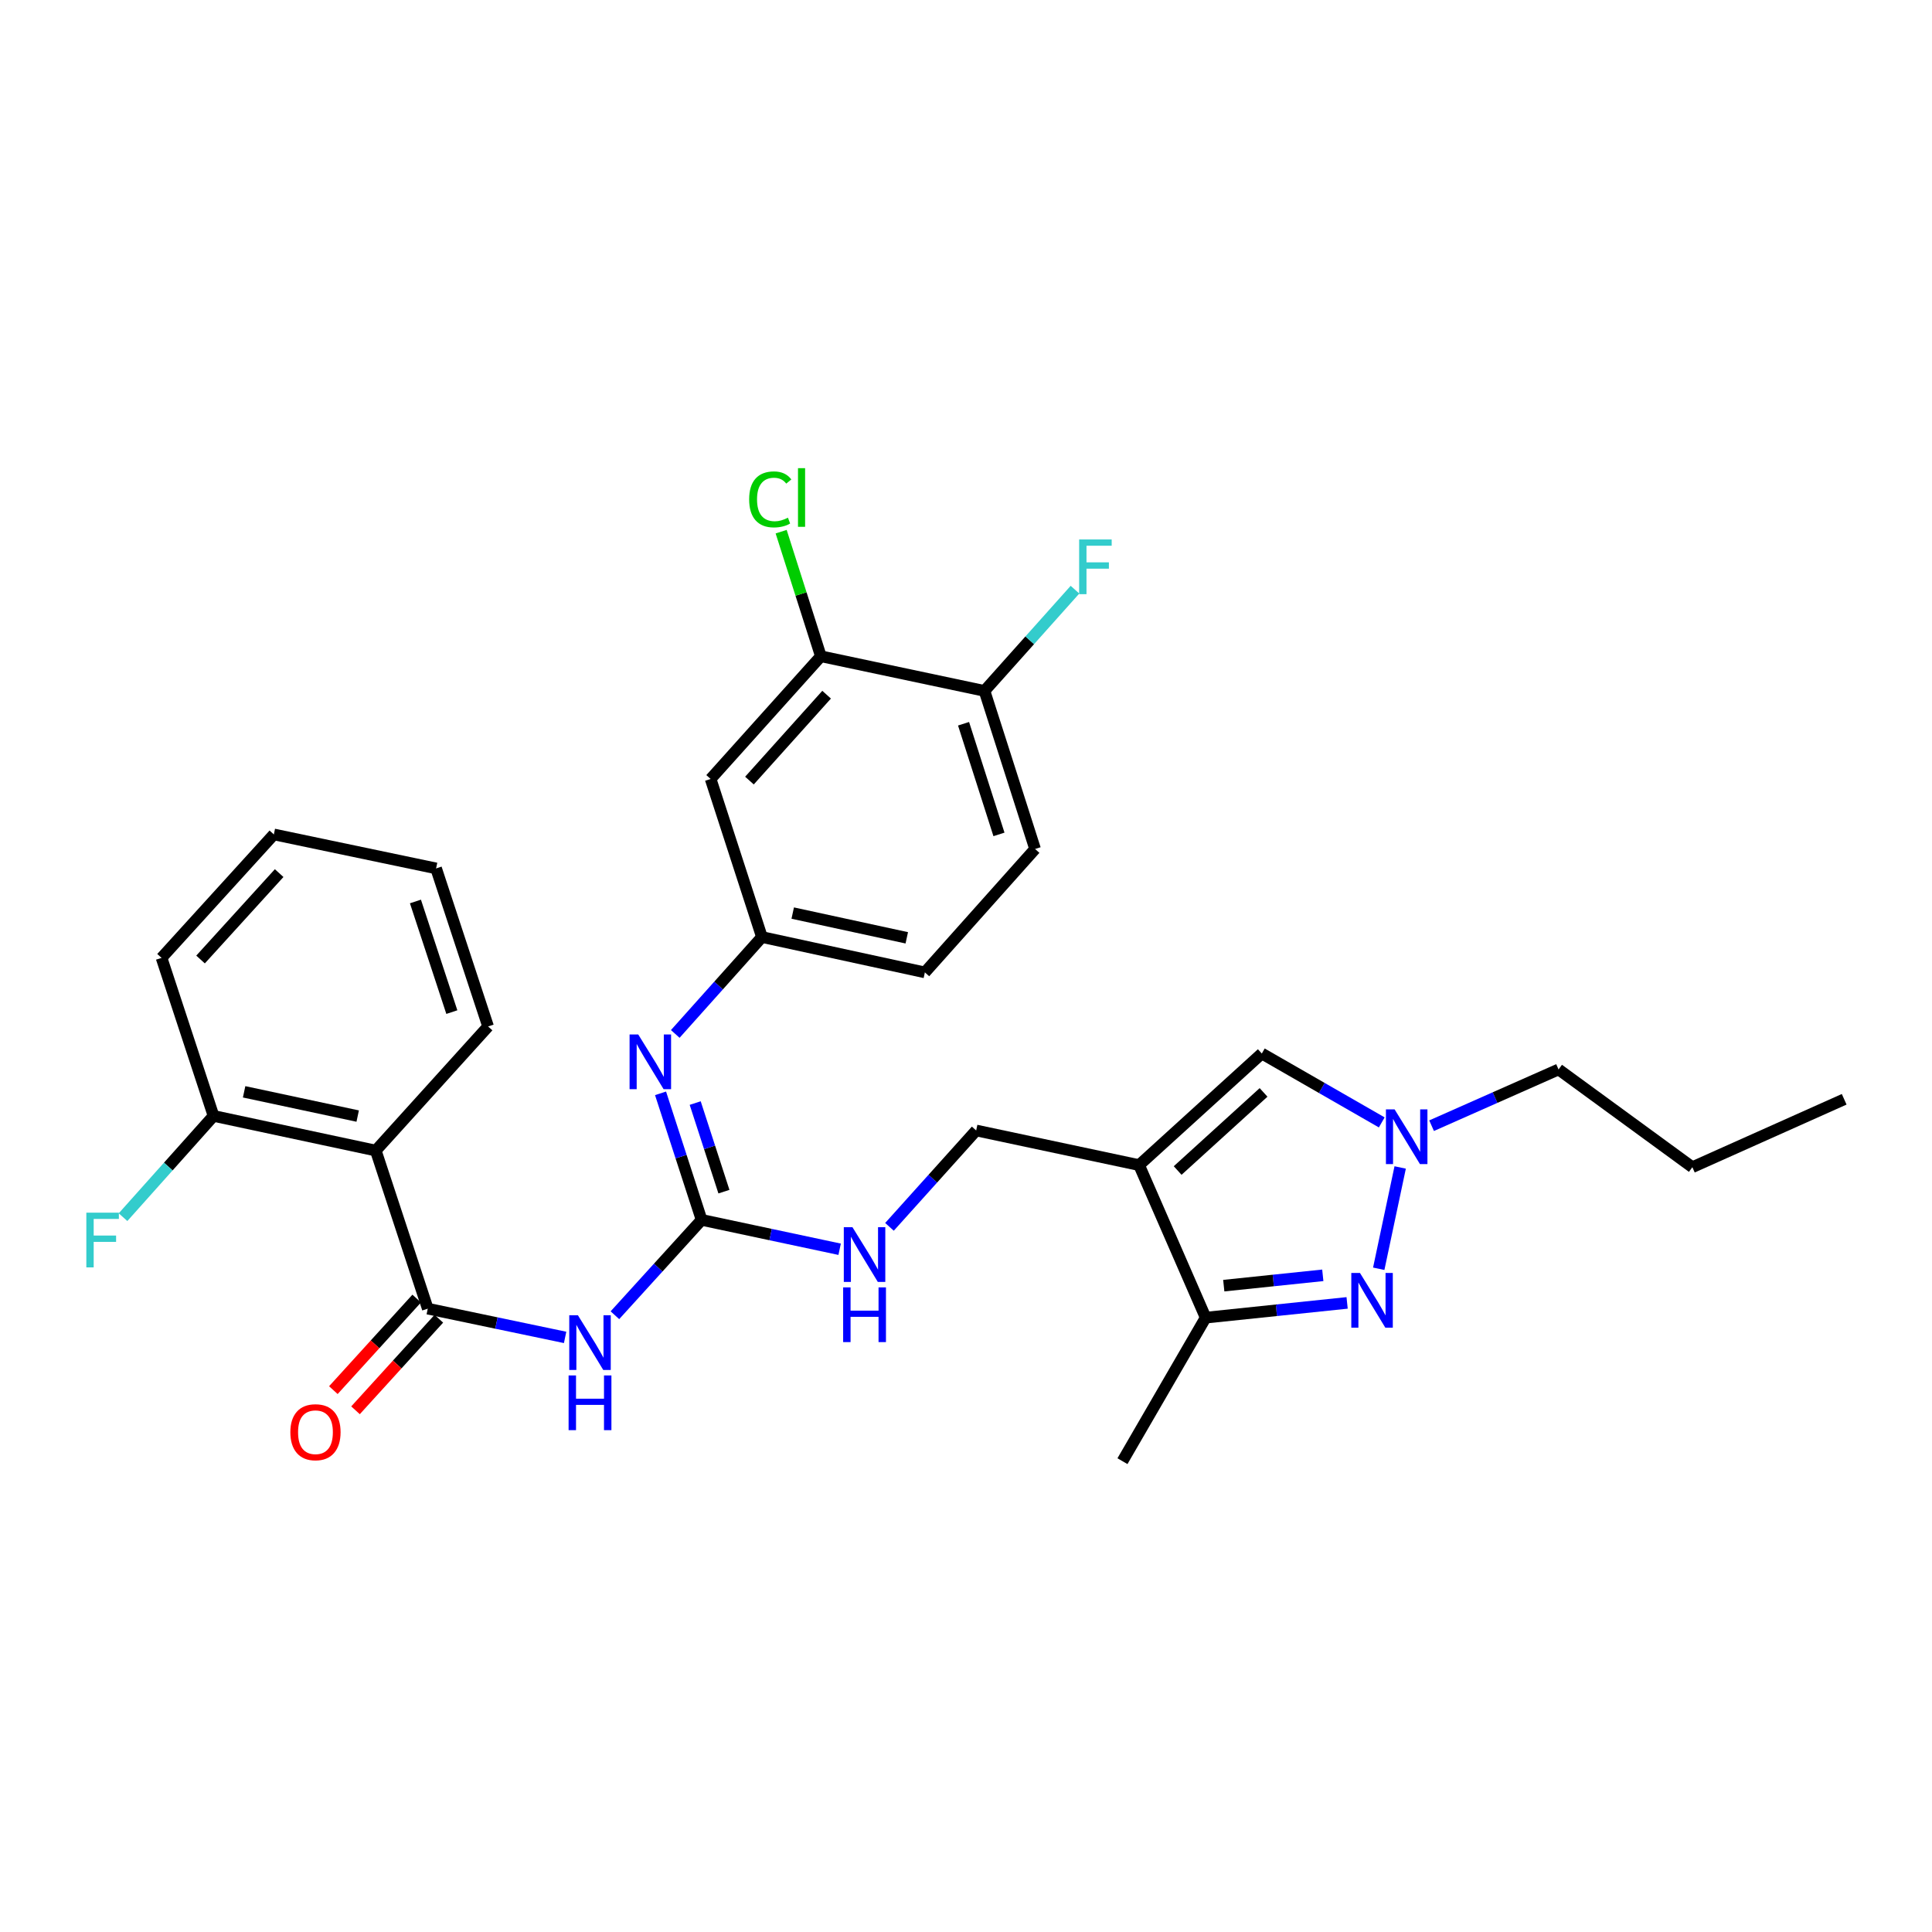 <?xml version='1.0' encoding='iso-8859-1'?>
<svg version='1.1' baseProfile='full'
              xmlns='http://www.w3.org/2000/svg'
                      xmlns:rdkit='http://www.rdkit.org/xml'
                      xmlns:xlink='http://www.w3.org/1999/xlink'
                  xml:space='preserve'
width='1000px' height='1000px' viewBox='0 0 1000 1000'>
<!-- END OF HEADER -->
<rect style='opacity:1.0;fill:#FFFFFF;stroke:none' width='1000' height='1000' x='0' y='0'> </rect>
<path class='bond-6' d='M 589.594,603.053 L 624.045,682.016' style='fill:none;fill-rule:evenodd;stroke:#000000;stroke-width:6px;stroke-linecap:butt;stroke-linejoin:miter;stroke-opacity:1' />
<path class='bond-7' d='M 589.594,603.053 L 653.113,545.296' style='fill:none;fill-rule:evenodd;stroke:#000000;stroke-width:6px;stroke-linecap:butt;stroke-linejoin:miter;stroke-opacity:1' />
<path class='bond-7' d='M 609.551,605.86 L 654.015,565.429' style='fill:none;fill-rule:evenodd;stroke:#000000;stroke-width:6px;stroke-linecap:butt;stroke-linejoin:miter;stroke-opacity:1' />
<path class='bond-12' d='M 589.594,603.053 L 505.265,585.13' style='fill:none;fill-rule:evenodd;stroke:#000000;stroke-width:6px;stroke-linecap:butt;stroke-linejoin:miter;stroke-opacity:1' />
<path class='bond-0' d='M 697.268,674.379 L 660.657,678.197' style='fill:none;fill-rule:evenodd;stroke:#0000FF;stroke-width:6px;stroke-linecap:butt;stroke-linejoin:miter;stroke-opacity:1' />
<path class='bond-0' d='M 660.657,678.197 L 624.045,682.016' style='fill:none;fill-rule:evenodd;stroke:#000000;stroke-width:6px;stroke-linecap:butt;stroke-linejoin:miter;stroke-opacity:1' />
<path class='bond-0' d='M 684.677,660.105 L 659.049,662.778' style='fill:none;fill-rule:evenodd;stroke:#0000FF;stroke-width:6px;stroke-linecap:butt;stroke-linejoin:miter;stroke-opacity:1' />
<path class='bond-0' d='M 659.049,662.778 L 633.42,665.451' style='fill:none;fill-rule:evenodd;stroke:#000000;stroke-width:6px;stroke-linecap:butt;stroke-linejoin:miter;stroke-opacity:1' />
<path class='bond-30' d='M 713.629,656.709 L 724.729,604.275' style='fill:none;fill-rule:evenodd;stroke:#0000FF;stroke-width:6px;stroke-linecap:butt;stroke-linejoin:miter;stroke-opacity:1' />
<path class='bond-1' d='M 221.412,677.356 L 256.957,684.797' style='fill:none;fill-rule:evenodd;stroke:#000000;stroke-width:6px;stroke-linecap:butt;stroke-linejoin:miter;stroke-opacity:1' />
<path class='bond-1' d='M 256.957,684.797 L 292.502,692.238' style='fill:none;fill-rule:evenodd;stroke:#0000FF;stroke-width:6px;stroke-linecap:butt;stroke-linejoin:miter;stroke-opacity:1' />
<path class='bond-5' d='M 221.412,677.356 L 194.497,595.534' style='fill:none;fill-rule:evenodd;stroke:#000000;stroke-width:6px;stroke-linecap:butt;stroke-linejoin:miter;stroke-opacity:1' />
<path class='bond-15' d='M 215.679,672.139 L 194.114,695.836' style='fill:none;fill-rule:evenodd;stroke:#000000;stroke-width:6px;stroke-linecap:butt;stroke-linejoin:miter;stroke-opacity:1' />
<path class='bond-15' d='M 194.114,695.836 L 172.548,719.533' style='fill:none;fill-rule:evenodd;stroke:#FF0000;stroke-width:6px;stroke-linecap:butt;stroke-linejoin:miter;stroke-opacity:1' />
<path class='bond-15' d='M 227.145,682.574 L 205.579,706.27' style='fill:none;fill-rule:evenodd;stroke:#000000;stroke-width:6px;stroke-linecap:butt;stroke-linejoin:miter;stroke-opacity:1' />
<path class='bond-15' d='M 205.579,706.27 L 184.014,729.967' style='fill:none;fill-rule:evenodd;stroke:#FF0000;stroke-width:6px;stroke-linecap:butt;stroke-linejoin:miter;stroke-opacity:1' />
<path class='bond-2' d='M 318.274,680.761 L 340.709,656.084' style='fill:none;fill-rule:evenodd;stroke:#0000FF;stroke-width:6px;stroke-linecap:butt;stroke-linejoin:miter;stroke-opacity:1' />
<path class='bond-2' d='M 340.709,656.084 L 363.145,631.407' style='fill:none;fill-rule:evenodd;stroke:#000000;stroke-width:6px;stroke-linecap:butt;stroke-linejoin:miter;stroke-opacity:1' />
<path class='bond-3' d='M 363.145,631.407 L 398.87,639.009' style='fill:none;fill-rule:evenodd;stroke:#000000;stroke-width:6px;stroke-linecap:butt;stroke-linejoin:miter;stroke-opacity:1' />
<path class='bond-3' d='M 398.87,639.009 L 434.595,646.612' style='fill:none;fill-rule:evenodd;stroke:#0000FF;stroke-width:6px;stroke-linecap:butt;stroke-linejoin:miter;stroke-opacity:1' />
<path class='bond-8' d='M 363.145,631.407 L 352.522,598.655' style='fill:none;fill-rule:evenodd;stroke:#000000;stroke-width:6px;stroke-linecap:butt;stroke-linejoin:miter;stroke-opacity:1' />
<path class='bond-8' d='M 352.522,598.655 L 341.899,565.904' style='fill:none;fill-rule:evenodd;stroke:#0000FF;stroke-width:6px;stroke-linecap:butt;stroke-linejoin:miter;stroke-opacity:1' />
<path class='bond-8' d='M 374.705,616.798 L 367.269,593.872' style='fill:none;fill-rule:evenodd;stroke:#000000;stroke-width:6px;stroke-linecap:butt;stroke-linejoin:miter;stroke-opacity:1' />
<path class='bond-8' d='M 367.269,593.872 L 359.833,570.946' style='fill:none;fill-rule:evenodd;stroke:#0000FF;stroke-width:6px;stroke-linecap:butt;stroke-linejoin:miter;stroke-opacity:1' />
<path class='bond-4' d='M 715.195,580.957 L 684.154,563.126' style='fill:none;fill-rule:evenodd;stroke:#0000FF;stroke-width:6px;stroke-linecap:butt;stroke-linejoin:miter;stroke-opacity:1' />
<path class='bond-4' d='M 684.154,563.126 L 653.113,545.296' style='fill:none;fill-rule:evenodd;stroke:#000000;stroke-width:6px;stroke-linecap:butt;stroke-linejoin:miter;stroke-opacity:1' />
<path class='bond-23' d='M 740.986,582.659 L 773.846,568.103' style='fill:none;fill-rule:evenodd;stroke:#0000FF;stroke-width:6px;stroke-linecap:butt;stroke-linejoin:miter;stroke-opacity:1' />
<path class='bond-23' d='M 773.846,568.103 L 806.706,553.547' style='fill:none;fill-rule:evenodd;stroke:#000000;stroke-width:6px;stroke-linecap:butt;stroke-linejoin:miter;stroke-opacity:1' />
<path class='bond-14' d='M 194.497,595.534 L 110.522,577.594' style='fill:none;fill-rule:evenodd;stroke:#000000;stroke-width:6px;stroke-linecap:butt;stroke-linejoin:miter;stroke-opacity:1' />
<path class='bond-14' d='M 185.14,577.682 L 126.357,565.124' style='fill:none;fill-rule:evenodd;stroke:#000000;stroke-width:6px;stroke-linecap:butt;stroke-linejoin:miter;stroke-opacity:1' />
<path class='bond-22' d='M 194.497,595.534 L 252.634,531.291' style='fill:none;fill-rule:evenodd;stroke:#000000;stroke-width:6px;stroke-linecap:butt;stroke-linejoin:miter;stroke-opacity:1' />
<path class='bond-24' d='M 624.045,682.016 L 580.981,756.301' style='fill:none;fill-rule:evenodd;stroke:#000000;stroke-width:6px;stroke-linecap:butt;stroke-linejoin:miter;stroke-opacity:1' />
<path class='bond-13' d='M 349.515,535.165 L 371.945,510.09' style='fill:none;fill-rule:evenodd;stroke:#0000FF;stroke-width:6px;stroke-linecap:butt;stroke-linejoin:miter;stroke-opacity:1' />
<path class='bond-13' d='M 371.945,510.09 L 394.375,485.014' style='fill:none;fill-rule:evenodd;stroke:#000000;stroke-width:6px;stroke-linecap:butt;stroke-linejoin:miter;stroke-opacity:1' />
<path class='bond-9' d='M 424.882,339.681 L 367.822,403.192' style='fill:none;fill-rule:evenodd;stroke:#000000;stroke-width:6px;stroke-linecap:butt;stroke-linejoin:miter;stroke-opacity:1' />
<path class='bond-9' d='M 427.855,359.569 L 387.913,404.027' style='fill:none;fill-rule:evenodd;stroke:#000000;stroke-width:6px;stroke-linecap:butt;stroke-linejoin:miter;stroke-opacity:1' />
<path class='bond-18' d='M 424.882,339.681 L 414.602,307.438' style='fill:none;fill-rule:evenodd;stroke:#000000;stroke-width:6px;stroke-linecap:butt;stroke-linejoin:miter;stroke-opacity:1' />
<path class='bond-18' d='M 414.602,307.438 L 404.323,275.194' style='fill:none;fill-rule:evenodd;stroke:#00CC00;stroke-width:6px;stroke-linecap:butt;stroke-linejoin:miter;stroke-opacity:1' />
<path class='bond-31' d='M 424.882,339.681 L 509.572,357.613' style='fill:none;fill-rule:evenodd;stroke:#000000;stroke-width:6px;stroke-linecap:butt;stroke-linejoin:miter;stroke-opacity:1' />
<path class='bond-10' d='M 367.822,403.192 L 394.375,485.014' style='fill:none;fill-rule:evenodd;stroke:#000000;stroke-width:6px;stroke-linecap:butt;stroke-linejoin:miter;stroke-opacity:1' />
<path class='bond-11' d='M 460.39,635.016 L 482.828,610.073' style='fill:none;fill-rule:evenodd;stroke:#0000FF;stroke-width:6px;stroke-linecap:butt;stroke-linejoin:miter;stroke-opacity:1' />
<path class='bond-11' d='M 482.828,610.073 L 505.265,585.13' style='fill:none;fill-rule:evenodd;stroke:#000000;stroke-width:6px;stroke-linecap:butt;stroke-linejoin:miter;stroke-opacity:1' />
<path class='bond-19' d='M 394.375,485.014 L 478.712,503.308' style='fill:none;fill-rule:evenodd;stroke:#000000;stroke-width:6px;stroke-linecap:butt;stroke-linejoin:miter;stroke-opacity:1' />
<path class='bond-19' d='M 410.312,472.608 L 469.348,485.413' style='fill:none;fill-rule:evenodd;stroke:#000000;stroke-width:6px;stroke-linecap:butt;stroke-linejoin:miter;stroke-opacity:1' />
<path class='bond-20' d='M 110.522,577.594 L 87.102,603.799' style='fill:none;fill-rule:evenodd;stroke:#000000;stroke-width:6px;stroke-linecap:butt;stroke-linejoin:miter;stroke-opacity:1' />
<path class='bond-20' d='M 87.102,603.799 L 63.682,630.005' style='fill:none;fill-rule:evenodd;stroke:#33CCCC;stroke-width:6px;stroke-linecap:butt;stroke-linejoin:miter;stroke-opacity:1' />
<path class='bond-25' d='M 110.522,577.594 L 83.615,495.789' style='fill:none;fill-rule:evenodd;stroke:#000000;stroke-width:6px;stroke-linecap:butt;stroke-linejoin:miter;stroke-opacity:1' />
<path class='bond-16' d='M 509.572,357.613 L 535.755,439.435' style='fill:none;fill-rule:evenodd;stroke:#000000;stroke-width:6px;stroke-linecap:butt;stroke-linejoin:miter;stroke-opacity:1' />
<path class='bond-16' d='M 498.734,374.611 L 517.062,431.887' style='fill:none;fill-rule:evenodd;stroke:#000000;stroke-width:6px;stroke-linecap:butt;stroke-linejoin:miter;stroke-opacity:1' />
<path class='bond-21' d='M 509.572,357.613 L 532.992,331.414' style='fill:none;fill-rule:evenodd;stroke:#000000;stroke-width:6px;stroke-linecap:butt;stroke-linejoin:miter;stroke-opacity:1' />
<path class='bond-21' d='M 532.992,331.414 L 556.411,305.216' style='fill:none;fill-rule:evenodd;stroke:#33CCCC;stroke-width:6px;stroke-linecap:butt;stroke-linejoin:miter;stroke-opacity:1' />
<path class='bond-17' d='M 535.755,439.435 L 478.712,503.308' style='fill:none;fill-rule:evenodd;stroke:#000000;stroke-width:6px;stroke-linecap:butt;stroke-linejoin:miter;stroke-opacity:1' />
<path class='bond-27' d='M 252.634,531.291 L 225.718,449.486' style='fill:none;fill-rule:evenodd;stroke:#000000;stroke-width:6px;stroke-linecap:butt;stroke-linejoin:miter;stroke-opacity:1' />
<path class='bond-27' d='M 233.87,523.866 L 215.029,466.602' style='fill:none;fill-rule:evenodd;stroke:#000000;stroke-width:6px;stroke-linecap:butt;stroke-linejoin:miter;stroke-opacity:1' />
<path class='bond-26' d='M 806.706,553.547 L 875.962,604.138' style='fill:none;fill-rule:evenodd;stroke:#000000;stroke-width:6px;stroke-linecap:butt;stroke-linejoin:miter;stroke-opacity:1' />
<path class='bond-32' d='M 83.615,495.789 L 141.743,431.899' style='fill:none;fill-rule:evenodd;stroke:#000000;stroke-width:6px;stroke-linecap:butt;stroke-linejoin:miter;stroke-opacity:1' />
<path class='bond-32' d='M 103.802,496.639 L 144.491,451.915' style='fill:none;fill-rule:evenodd;stroke:#000000;stroke-width:6px;stroke-linecap:butt;stroke-linejoin:miter;stroke-opacity:1' />
<path class='bond-28' d='M 875.962,604.138 L 954.545,568.989' style='fill:none;fill-rule:evenodd;stroke:#000000;stroke-width:6px;stroke-linecap:butt;stroke-linejoin:miter;stroke-opacity:1' />
<path class='bond-29' d='M 225.718,449.486 L 141.743,431.899' style='fill:none;fill-rule:evenodd;stroke:#000000;stroke-width:6px;stroke-linecap:butt;stroke-linejoin:miter;stroke-opacity:1' />
<path  class='atom-1' d='M 703.913 658.873
L 713.193 673.873
Q 714.113 675.353, 715.593 678.033
Q 717.073 680.713, 717.153 680.873
L 717.153 658.873
L 720.913 658.873
L 720.913 687.193
L 717.033 687.193
L 707.073 670.793
Q 705.913 668.873, 704.673 666.673
Q 703.473 664.473, 703.113 663.793
L 703.113 687.193
L 699.433 687.193
L 699.433 658.873
L 703.913 658.873
' fill='#0000FF'/>
<path  class='atom-3' d='M 299.127 680.775
L 308.407 695.775
Q 309.327 697.255, 310.807 699.935
Q 312.287 702.615, 312.367 702.775
L 312.367 680.775
L 316.127 680.775
L 316.127 709.095
L 312.247 709.095
L 302.287 692.695
Q 301.127 690.775, 299.887 688.575
Q 298.687 686.375, 298.327 685.695
L 298.327 709.095
L 294.647 709.095
L 294.647 680.775
L 299.127 680.775
' fill='#0000FF'/>
<path  class='atom-3' d='M 294.307 711.927
L 298.147 711.927
L 298.147 723.967
L 312.627 723.967
L 312.627 711.927
L 316.467 711.927
L 316.467 740.247
L 312.627 740.247
L 312.627 727.167
L 298.147 727.167
L 298.147 740.247
L 294.307 740.247
L 294.307 711.927
' fill='#0000FF'/>
<path  class='atom-5' d='M 721.837 574.208
L 731.117 589.208
Q 732.037 590.688, 733.517 593.368
Q 734.997 596.048, 735.077 596.208
L 735.077 574.208
L 738.837 574.208
L 738.837 602.528
L 734.957 602.528
L 724.997 586.128
Q 723.837 584.208, 722.597 582.008
Q 721.397 579.808, 721.037 579.128
L 721.037 602.528
L 717.357 602.528
L 717.357 574.208
L 721.837 574.208
' fill='#0000FF'/>
<path  class='atom-9' d='M 330.349 535.433
L 339.629 550.433
Q 340.549 551.913, 342.029 554.593
Q 343.509 557.273, 343.589 557.433
L 343.589 535.433
L 347.349 535.433
L 347.349 563.753
L 343.469 563.753
L 333.509 547.353
Q 332.349 545.433, 331.109 543.233
Q 329.909 541.033, 329.549 540.353
L 329.549 563.753
L 325.869 563.753
L 325.869 535.433
L 330.349 535.433
' fill='#0000FF'/>
<path  class='atom-12' d='M 441.23 635.196
L 450.51 650.196
Q 451.43 651.676, 452.91 654.356
Q 454.39 657.036, 454.47 657.196
L 454.47 635.196
L 458.23 635.196
L 458.23 663.516
L 454.35 663.516
L 444.39 647.116
Q 443.23 645.196, 441.99 642.996
Q 440.79 640.796, 440.43 640.116
L 440.43 663.516
L 436.75 663.516
L 436.75 635.196
L 441.23 635.196
' fill='#0000FF'/>
<path  class='atom-12' d='M 436.41 666.348
L 440.25 666.348
L 440.25 678.388
L 454.73 678.388
L 454.73 666.348
L 458.57 666.348
L 458.57 694.668
L 454.73 694.668
L 454.73 681.588
L 440.25 681.588
L 440.25 694.668
L 436.41 694.668
L 436.41 666.348
' fill='#0000FF'/>
<path  class='atom-16' d='M 150.284 741.309
Q 150.284 734.509, 153.644 730.709
Q 157.004 726.909, 163.284 726.909
Q 169.564 726.909, 172.924 730.709
Q 176.284 734.509, 176.284 741.309
Q 176.284 748.189, 172.884 752.109
Q 169.484 755.989, 163.284 755.989
Q 157.044 755.989, 153.644 752.109
Q 150.284 748.229, 150.284 741.309
M 163.284 752.789
Q 167.604 752.789, 169.924 749.909
Q 172.284 746.989, 172.284 741.309
Q 172.284 735.749, 169.924 732.949
Q 167.604 730.109, 163.284 730.109
Q 158.964 730.109, 156.604 732.909
Q 154.284 735.709, 154.284 741.309
Q 154.284 747.029, 156.604 749.909
Q 158.964 752.789, 163.284 752.789
' fill='#FF0000'/>
<path  class='atom-19' d='M 387.761 258.478
Q 387.761 251.438, 391.041 247.758
Q 394.361 244.038, 400.641 244.038
Q 406.481 244.038, 409.601 248.158
L 406.961 250.318
Q 404.681 247.318, 400.641 247.318
Q 396.361 247.318, 394.081 250.198
Q 391.841 253.038, 391.841 258.478
Q 391.841 264.078, 394.161 266.958
Q 396.521 269.838, 401.081 269.838
Q 404.201 269.838, 407.841 267.958
L 408.961 270.958
Q 407.481 271.918, 405.241 272.478
Q 403.001 273.038, 400.521 273.038
Q 394.361 273.038, 391.041 269.278
Q 387.761 265.518, 387.761 258.478
' fill='#00CC00'/>
<path  class='atom-19' d='M 413.041 242.318
L 416.721 242.318
L 416.721 272.678
L 413.041 272.678
L 413.041 242.318
' fill='#00CC00'/>
<path  class='atom-21' d='M 44.689 627.677
L 61.529 627.677
L 61.529 630.917
L 48.489 630.917
L 48.489 639.517
L 60.089 639.517
L 60.089 642.797
L 48.489 642.797
L 48.489 655.997
L 44.689 655.997
L 44.689 627.677
' fill='#33CCCC'/>
<path  class='atom-22' d='M 558.565 279.227
L 575.405 279.227
L 575.405 282.467
L 562.365 282.467
L 562.365 291.067
L 573.965 291.067
L 573.965 294.347
L 562.365 294.347
L 562.365 307.547
L 558.565 307.547
L 558.565 279.227
' fill='#33CCCC'/>
</svg>
